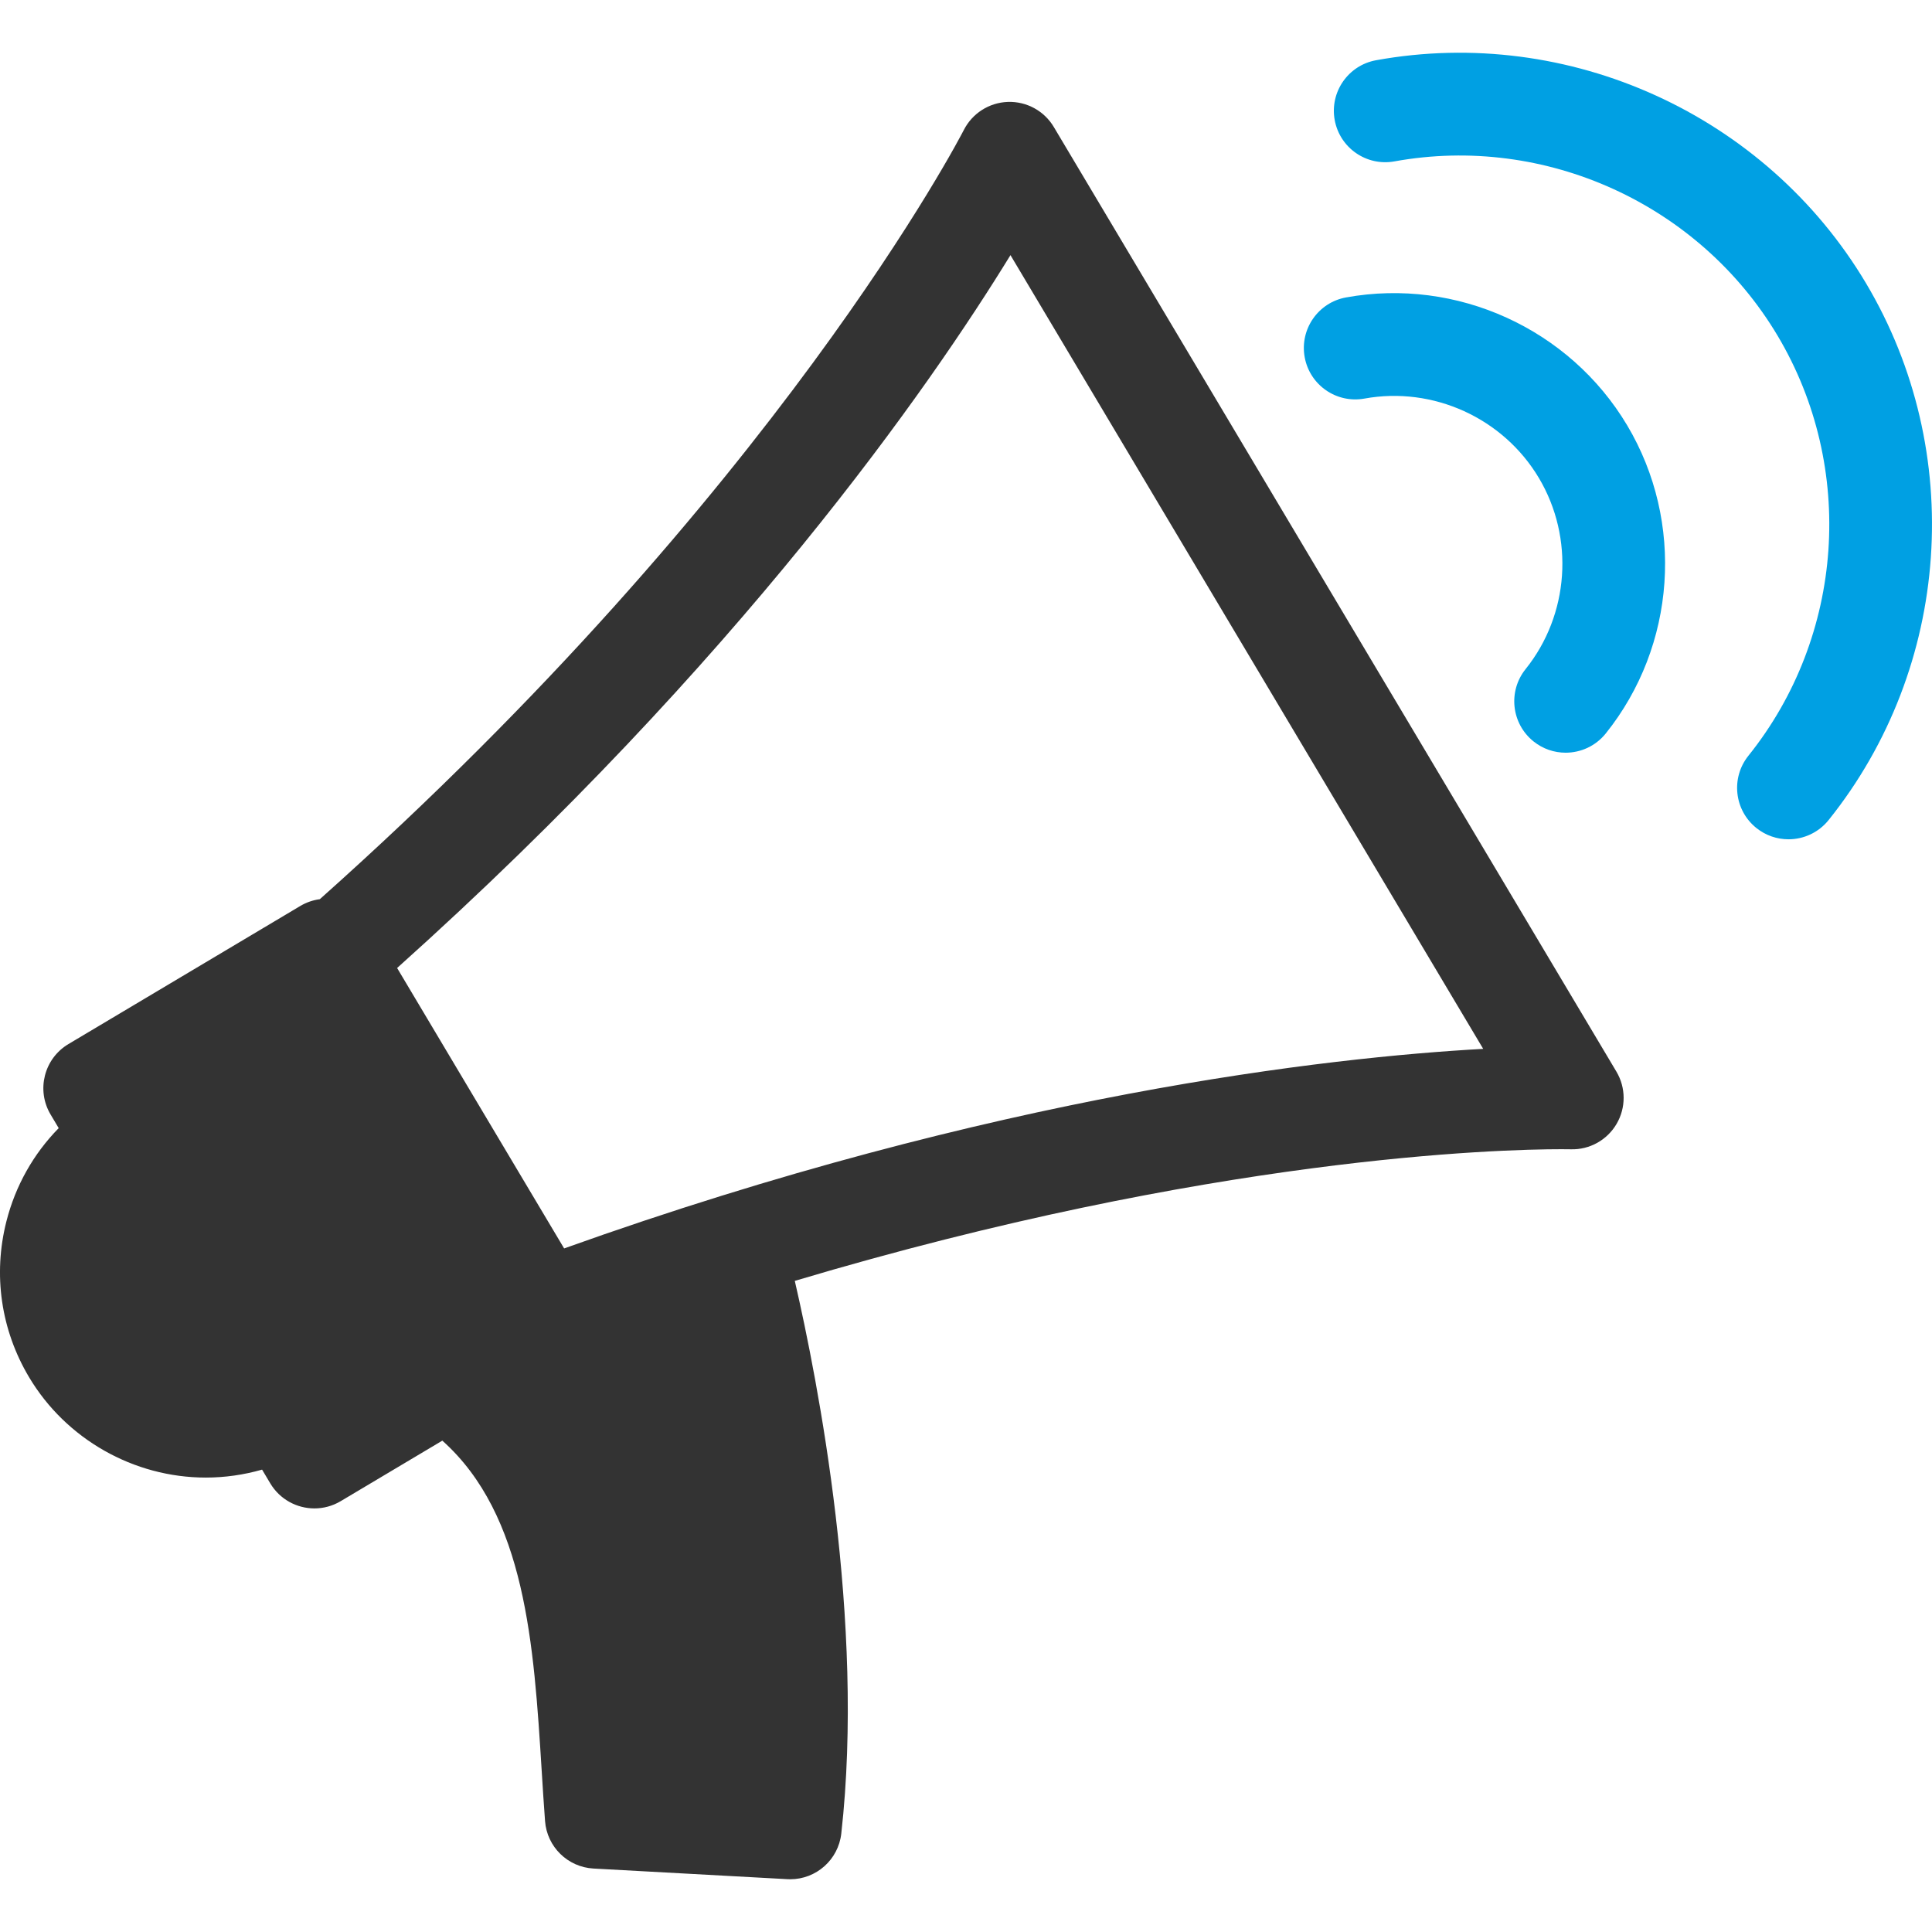 <?xml version="1.0" encoding="iso-8859-1"?>
<!-- Generator: Adobe Illustrator 18.0.0, SVG Export Plug-In . SVG Version: 6.00 Build 0)  -->
<!DOCTYPE svg PUBLIC "-//W3C//DTD SVG 1.1//EN" "http://www.w3.org/Graphics/SVG/1.1/DTD/svg11.dtd">
<svg version="1.1" id="Capa_1" xmlns="http://www.w3.org/2000/svg" xmlns:xlink="http://www.w3.org/1999/xlink" x="0px" y="0px"
	 viewBox="0 0 375.869 375.869" style="enable-background:new 0 0 375.869 375.869;" xml:space="preserve">
<g>
	<path fill="#333" d="M205.017,24.705c-1.865-3.132-5.291-5.002-8.932-4.877c-3.644,0.124-6.931,2.221-8.58,5.473
		c-0.357,0.704-36.174,70.225-125.284,149.636c-1.328,0.177-2.62,0.617-3.792,1.315l-45.11,26.867
		c-4.745,2.826-6.3,8.964-3.475,13.709l1.577,2.648c-4.897,4.988-8.416,11.197-10.179,18.153
		c-2.625,10.356-1.06,21.116,4.407,30.294c7.177,12.051,20.357,19.538,34.396,19.538c3.714,0,7.396-0.532,10.945-1.547l1.585,2.662
		c1.871,3.141,5.193,4.884,8.601,4.884c1.741,0,3.503-0.455,5.107-1.41l19.772-11.775c16.222,14.505,17.804,39.709,19.327,64.151
		c0.209,3.359,0.415,6.658,0.657,9.864c0.377,5.007,4.41,8.958,9.424,9.233l37.724,2.068c0.186,0.01,0.371,0.016,0.555,0.016
		c5.057,0,9.359-3.802,9.93-8.884c4.62-41.144-4.521-87.921-9.044-107.528c81.041-24.193,137.208-25.617,149.145-25.617
		c1.145,0,1.767,0.014,1.831,0.016c3.649,0.108,7.055-1.792,8.899-4.936c1.845-3.145,1.832-7.044-0.034-10.177L205.017,24.705z
		 M109.75,242.88l-12.688-21.304l-19.804-33.252c66.713-59.784,103.799-113.38,119.328-138.689l91.97,154.421
		C258.813,205.702,193.704,212.847,109.75,242.88z"/>
	<path fill="#00A0E3" d="M363.02,55.086c-19.504-32.747-57.809-50.173-95.304-43.367c-5.434,0.987-9.04,6.191-8.053,11.625
		c0.987,5.435,6.194,9.039,11.625,8.053c29.335-5.327,59.292,8.307,74.548,33.922c15.256,25.615,12.973,58.45-5.682,81.706
		c-3.456,4.308-2.765,10.602,1.543,14.058c1.846,1.48,4.056,2.2,6.251,2.2c2.929,0,5.832-1.281,7.807-3.743
		C379.604,129.81,382.523,87.833,363.02,55.086z">
		<animateTransform id="hello"
			 attributeName="transform"
			 attributeType="XML"
			 type="translate"
			 dur="1s"
			 values="2,0;-2,0;2,0"
			 repeatCount="indefinite"/>

	</path>
	<path fill="#00A0E3" d="M261.877,57.864c-5.434,0.986-9.039,6.191-8.052,11.626c0.987,5.434,6.192,9.036,11.626,8.053
		c13.353-2.426,26.989,3.781,33.935,15.444c6.944,11.66,5.905,26.606-2.587,37.192c-3.456,4.308-2.765,10.602,1.543,14.058
		c1.846,1.481,4.056,2.2,6.25,2.2c2.929,0,5.832-1.281,7.807-3.743c13.686-17.061,15.362-41.149,4.169-59.941
		C305.375,63.959,283.397,53.955,261.877,57.864z">
		<animateTransform id="hello2"
			 attributeName="transform"
			 attributeType="XML"
			 type="translate"
			 dur="1s"
			 values="10,0;-10,0;10,0"
			 repeatCount="indefinite"/>

	</path>
</g>
<g>
</g>
<g>
</g>
<g>
</g>
<g>
</g>
<g>
</g>
<g>
</g>
<g>
</g>
<g>
</g>
<g>
</g>
<g>
</g>
<g>
</g>
<g>
</g>
<g>
</g>
<g>
</g>
<g>
</g>
</svg>
